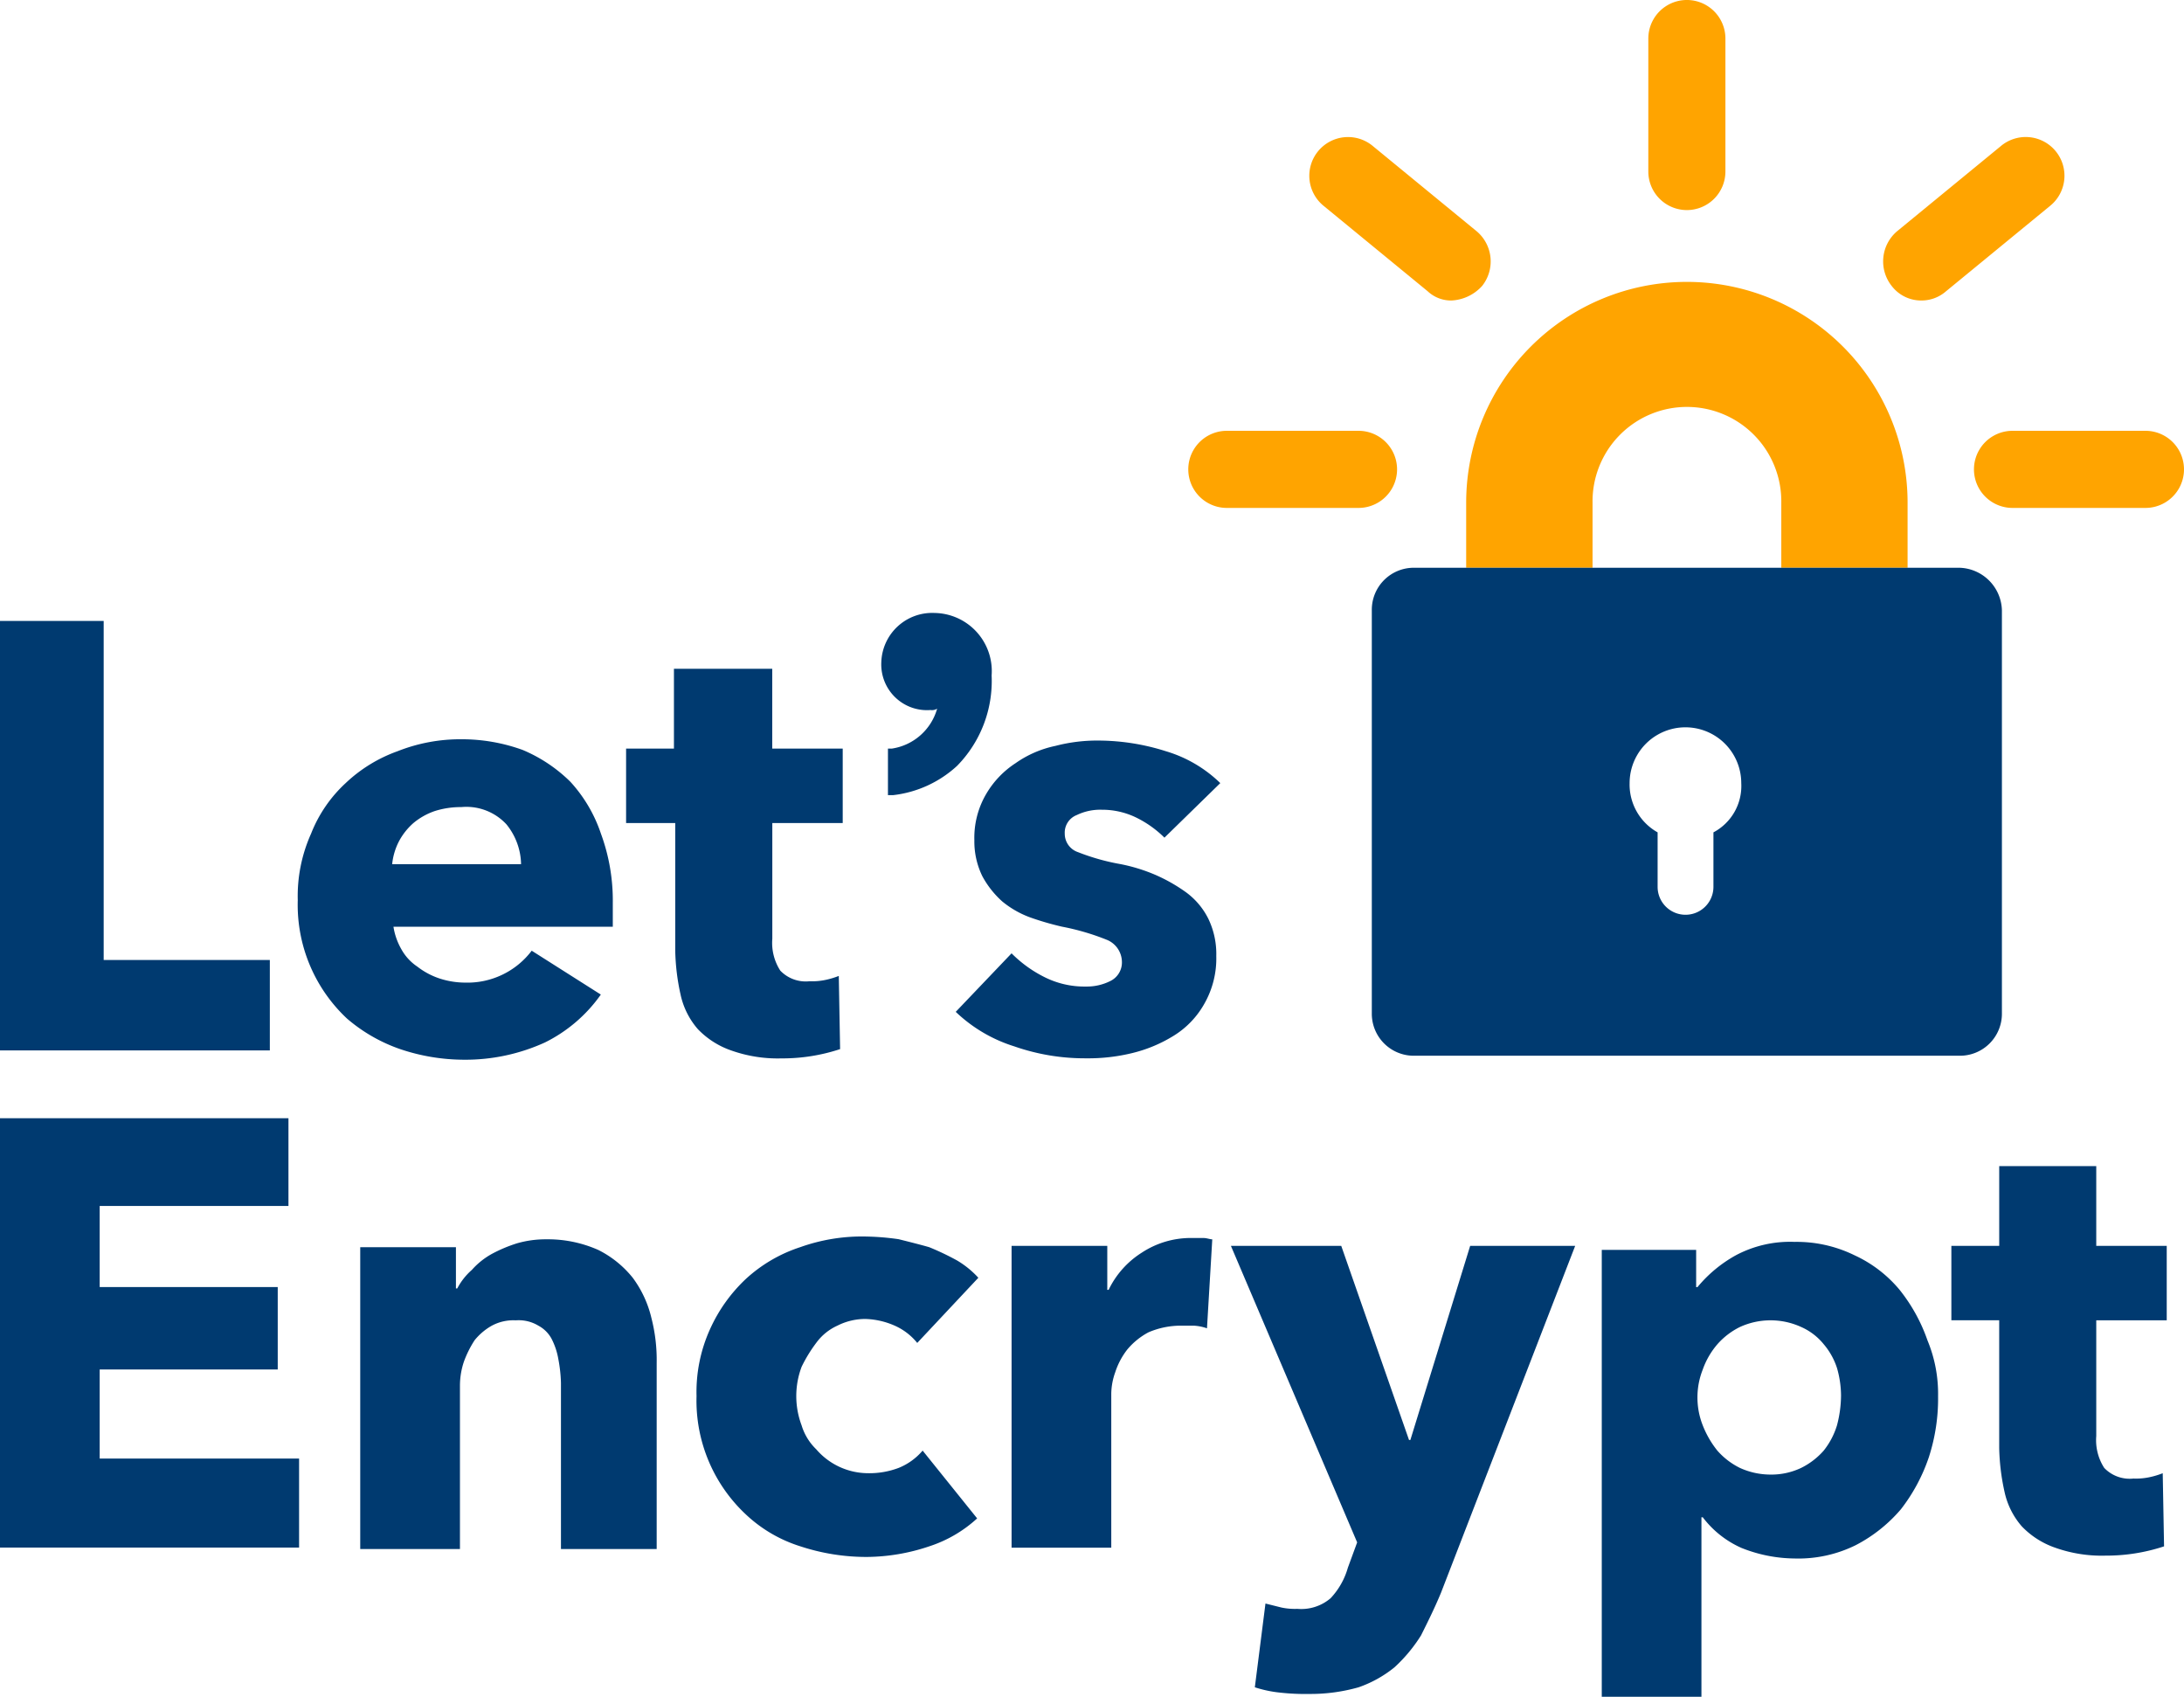 <svg xmlns="http://www.w3.org/2000/svg" width="117.758" height="91.454" viewBox="0 0 117.758 91.454"><g transform="translate(-13.9 -12.2)"><g transform="translate(92.954 27.395)"><path d="M148,48.81h-6.809V45.3a5.089,5.089,0,1,0-10.177,0V48.81H124.2V45.3a11.9,11.9,0,0,1,23.8,0Z" transform="translate(-124.2 -33.4)" fill="#ffa400"/></g><path d="M148.779,54.9H119.394a2.264,2.264,0,0,0-2.294,2.294V78.91a2.264,2.264,0,0,0,2.294,2.294h29.386a2.264,2.264,0,0,0,2.294-2.294V57.194A2.357,2.357,0,0,0,148.779,54.9ZM135.52,69.163V72.1a1.505,1.505,0,0,1-3.01,0V69.163A2.956,2.956,0,0,1,131,66.511a3.01,3.01,0,1,1,6.02,0A2.825,2.825,0,0,1,135.52,69.163Z" transform="translate(-29.234 -12.096)" fill="#003a70"/><path d="M112.474,48.757h-7.1a2.078,2.078,0,0,1,0-4.157h7.1a2.078,2.078,0,1,1,0,4.157Z" transform="translate(-25.325 -9.178)" fill="#ffa400"/><path d="M120.086,31.333a1.84,1.84,0,0,1-1.29-.5l-5.59-4.587a2.088,2.088,0,1,1,2.652-3.225l5.59,4.587a2.125,2.125,0,0,1,.287,2.939A2.384,2.384,0,0,1,120.086,31.333Z" transform="translate(-27.92 -2.935)" fill="#ffa400"/><path d="M139.979,23.524a2.08,2.08,0,0,1-2.078-2.078V14.278a2.078,2.078,0,1,1,4.157,0v7.167A2.08,2.08,0,0,1,139.979,23.524Z" transform="translate(-35.126)" fill="#ffa400"/><g transform="translate(115.431 19.625)"><path d="M157.6,31.333a2,2,0,0,1-1.577-.788,2.132,2.132,0,0,1,.287-2.939l5.59-4.587a2.088,2.088,0,1,1,2.652,3.225l-5.59,4.587A2.011,2.011,0,0,1,157.6,31.333Z" transform="translate(-155.56 -22.56)" fill="#ffa400"/></g><path d="M171.646,48.757h-7.167a2.078,2.078,0,0,1,0-4.157h7.167a2.078,2.078,0,0,1,0,4.157Z" transform="translate(-42.067 -9.178)" fill="#ffa400"/><path d="M13.9,82.05V58.9h5.59V77.176h8.959V82.05H13.9Z" transform="translate(0 -13.229)" fill="#003a70"/><path d="M53.286,76.616v1.29H41.46a3.529,3.529,0,0,0,.43,1.218,2.684,2.684,0,0,0,.86.932,3.984,3.984,0,0,0,1.218.645,4.5,4.5,0,0,0,1.362.215,4.344,4.344,0,0,0,3.584-1.72l3.727,2.365a8.053,8.053,0,0,1-3.01,2.58,10.337,10.337,0,0,1-4.372.932,10.821,10.821,0,0,1-3.44-.573,8.8,8.8,0,0,1-2.867-1.648A8.393,8.393,0,0,1,36.3,76.472a8.213,8.213,0,0,1,.717-3.584,7.378,7.378,0,0,1,1.863-2.724,7.968,7.968,0,0,1,2.8-1.72,9.176,9.176,0,0,1,3.44-.645,9.636,9.636,0,0,1,3.3.573,8.134,8.134,0,0,1,2.58,1.72,7.81,7.81,0,0,1,1.648,2.8A10.436,10.436,0,0,1,53.286,76.616Zm-4.945-2.007a3.5,3.5,0,0,0-.788-2.222,2.942,2.942,0,0,0-2.437-.932,4.621,4.621,0,0,0-1.433.215,3.635,3.635,0,0,0-1.147.645,3.486,3.486,0,0,0-.788,1,3.437,3.437,0,0,0-.358,1.218h6.952Z" transform="translate(-6.345 -15.75)" fill="#003a70"/><path d="M68.884,70.814v6.235a2.756,2.756,0,0,0,.43,1.72,1.9,1.9,0,0,0,1.577.573,3.489,3.489,0,0,0,.86-.072,4.452,4.452,0,0,0,.717-.215L72.539,83a9.909,9.909,0,0,1-3.154.5,7.486,7.486,0,0,1-2.724-.43,4.549,4.549,0,0,1-1.792-1.147,4.168,4.168,0,0,1-.932-1.863,11.87,11.87,0,0,1-.287-2.365V70.814H61V66.8h2.58V62.5h5.3v4.3h3.8v4.014Z" transform="translate(-13.342 -14.249)" fill="#003a70"/><path d="M97.053,73.132a5.739,5.739,0,0,0-1.505-1.075,4.182,4.182,0,0,0-1.863-.43,2.909,2.909,0,0,0-1.362.287,1.015,1.015,0,0,0-.645,1,1.047,1.047,0,0,0,.717,1,11.851,11.851,0,0,0,2.294.645,9.272,9.272,0,0,1,1.863.573,9.005,9.005,0,0,1,1.648.932A3.949,3.949,0,0,1,99.418,77.5a4.364,4.364,0,0,1,.43,2.007,4.924,4.924,0,0,1-.645,2.58,4.744,4.744,0,0,1-1.648,1.72,7.672,7.672,0,0,1-2.222.932,9.986,9.986,0,0,1-2.509.287,11.543,11.543,0,0,1-3.87-.645A8.019,8.019,0,0,1,85.8,82.521l3.01-3.154a6.755,6.755,0,0,0,1.792,1.29,4.8,4.8,0,0,0,2.222.5,2.811,2.811,0,0,0,1.29-.287,1.112,1.112,0,0,0,.645-1.075,1.3,1.3,0,0,0-.788-1.147,12.975,12.975,0,0,0-2.437-.717,15.566,15.566,0,0,1-1.72-.5,5.156,5.156,0,0,1-1.505-.86,5.021,5.021,0,0,1-1.075-1.362,4.267,4.267,0,0,1-.43-1.935,4.664,4.664,0,0,1,.645-2.509,4.971,4.971,0,0,1,1.577-1.648,5.779,5.779,0,0,1,2.15-.932,8.9,8.9,0,0,1,2.365-.287,12.091,12.091,0,0,1,3.584.573,7.1,7.1,0,0,1,2.939,1.72Z" transform="translate(-20.368 -15.779)" fill="#003a70"/><path d="M13.9,119.45V96.3H29.453v4.73H19.275V105.4h9.6v4.444h-9.6v4.8H30.026v4.8H13.9Z" transform="translate(0 -23.824)" fill="#003a70"/><path d="M51.823,122.028v-8.887a7.9,7.9,0,0,0-.143-1.29,3.778,3.778,0,0,0-.358-1.075,1.727,1.727,0,0,0-.717-.717,2.051,2.051,0,0,0-1.218-.287,2.454,2.454,0,0,0-1.29.287,3.216,3.216,0,0,0-.932.788,5.714,5.714,0,0,0-.573,1.147,4.059,4.059,0,0,0-.215,1.29V122.1H41V105.83h5.16v2.222h.072a3.486,3.486,0,0,1,.788-1,4.06,4.06,0,0,1,1.075-.86,7.769,7.769,0,0,1,1.362-.573,5.59,5.59,0,0,1,1.577-.215,6.7,6.7,0,0,1,2.8.573,5.567,5.567,0,0,1,1.863,1.505,5.917,5.917,0,0,1,1,2.15,9.083,9.083,0,0,1,.287,2.437V122.1h-5.16Z" transform="translate(-7.677 -26.401)" fill="#003a70"/><path d="M78.2,110.934A3.248,3.248,0,0,0,76.979,110a4.194,4.194,0,0,0-1.577-.358A3.332,3.332,0,0,0,73.9,110a2.877,2.877,0,0,0-1.147.932,7.75,7.75,0,0,0-.788,1.29,4.479,4.479,0,0,0,0,3.154,3,3,0,0,0,.788,1.29,3.7,3.7,0,0,0,2.8,1.29,4.444,4.444,0,0,0,1.648-.287,3.318,3.318,0,0,0,1.29-.932l2.939,3.655a7.015,7.015,0,0,1-2.58,1.505,10.722,10.722,0,0,1-3.369.573,11.381,11.381,0,0,1-3.584-.573,7.587,7.587,0,0,1-2.939-1.72A8.393,8.393,0,0,1,66.3,113.8a8.213,8.213,0,0,1,.717-3.584,8.508,8.508,0,0,1,1.935-2.724,7.968,7.968,0,0,1,2.939-1.72,9.9,9.9,0,0,1,3.584-.573,13.915,13.915,0,0,1,1.72.143c.573.143,1.147.287,1.648.43a14.328,14.328,0,0,1,1.505.717,5.006,5.006,0,0,1,1.147.932Z" transform="translate(-14.844 -26.345)" fill="#003a70"/><path d="M100.536,110.174a2.547,2.547,0,0,0-.717-.143h-.645a4.426,4.426,0,0,0-1.792.358,3.828,3.828,0,0,0-1.147.932,3.984,3.984,0,0,0-.645,1.218,3.564,3.564,0,0,0-.215,1.147V122H90V105.73h5.16V108.1h.072a4.863,4.863,0,0,1,1.792-2.007,4.806,4.806,0,0,1,2.652-.788h.645c.215,0,.358.072.5.072Z" transform="translate(-21.557 -26.373)" fill="#003a70"/><path d="M117.824,124.606c-.358.86-.717,1.577-1.075,2.294a8.315,8.315,0,0,1-1.433,1.72,6.39,6.39,0,0,1-1.935,1.075,9.491,9.491,0,0,1-2.652.358,12.149,12.149,0,0,1-1.577-.072,6.468,6.468,0,0,1-1.362-.287l.573-4.515.86.215a3.49,3.49,0,0,0,.86.072,2.432,2.432,0,0,0,1.792-.573,3.99,3.99,0,0,0,.932-1.648l.5-1.362L106.5,105.9h5.949l3.655,10.464h.072L119.4,105.9h5.662Z" transform="translate(-26.231 -26.543)" fill="#003a70"/><path d="M152.533,113.914a10.223,10.223,0,0,1-.5,3.3,9.546,9.546,0,0,1-1.505,2.8,8.088,8.088,0,0,1-2.437,1.935,6.978,6.978,0,0,1-3.3.717,7.865,7.865,0,0,1-2.867-.573,5.324,5.324,0,0,1-2.078-1.648h-.072v9.676H134.4V106.03h5.089v2.007h.072a7.2,7.2,0,0,1,2.078-1.72,6.219,6.219,0,0,1,3.154-.717,7.083,7.083,0,0,1,3.225.717,6.923,6.923,0,0,1,2.437,1.863,9.159,9.159,0,0,1,1.505,2.724A7.512,7.512,0,0,1,152.533,113.914Zm-5.232,0a5.456,5.456,0,0,0-.215-1.505,3.758,3.758,0,0,0-.717-1.29,3.248,3.248,0,0,0-1.218-.932,3.971,3.971,0,0,0-3.3,0,3.94,3.94,0,0,0-1.218.932,4.248,4.248,0,0,0-.788,1.362,4.094,4.094,0,0,0,0,3.01,5.19,5.19,0,0,0,.788,1.362,3.94,3.94,0,0,0,1.218.932,3.982,3.982,0,0,0,1.648.358,3.737,3.737,0,0,0,1.648-.358,3.94,3.94,0,0,0,1.218-.932,4.11,4.11,0,0,0,.717-1.362A6.391,6.391,0,0,0,147.3,113.914Z" transform="translate(-34.135 -26.458)" fill="#003a70"/><path d="M168.512,108.214v6.235a2.756,2.756,0,0,0,.43,1.72,1.9,1.9,0,0,0,1.577.573,3.49,3.49,0,0,0,.86-.072,4.453,4.453,0,0,0,.717-.215l.072,3.942a9.909,9.909,0,0,1-3.154.5,7.485,7.485,0,0,1-2.724-.43,4.549,4.549,0,0,1-1.792-1.147,4.168,4.168,0,0,1-.932-1.863,11.871,11.871,0,0,1-.287-2.365v-6.881H160.7V104.2h2.58V99.9h5.232v4.3h3.8v4.014h-3.8Z" transform="translate(-41.585 -24.843)" fill="#003a70"/><path d="M83.067,58.3A2.744,2.744,0,0,0,80.2,60.952a2.465,2.465,0,0,0,2.652,2.58.537.537,0,0,0,.358-.072,3,3,0,0,1-2.437,2.15h-.215v2.509h.287a6.111,6.111,0,0,0,3.44-1.577,6.534,6.534,0,0,0,1.863-4.874A3.134,3.134,0,0,0,83.067,58.3Z" transform="translate(-18.781 -13.059)" fill="#003a70"/></g></svg>